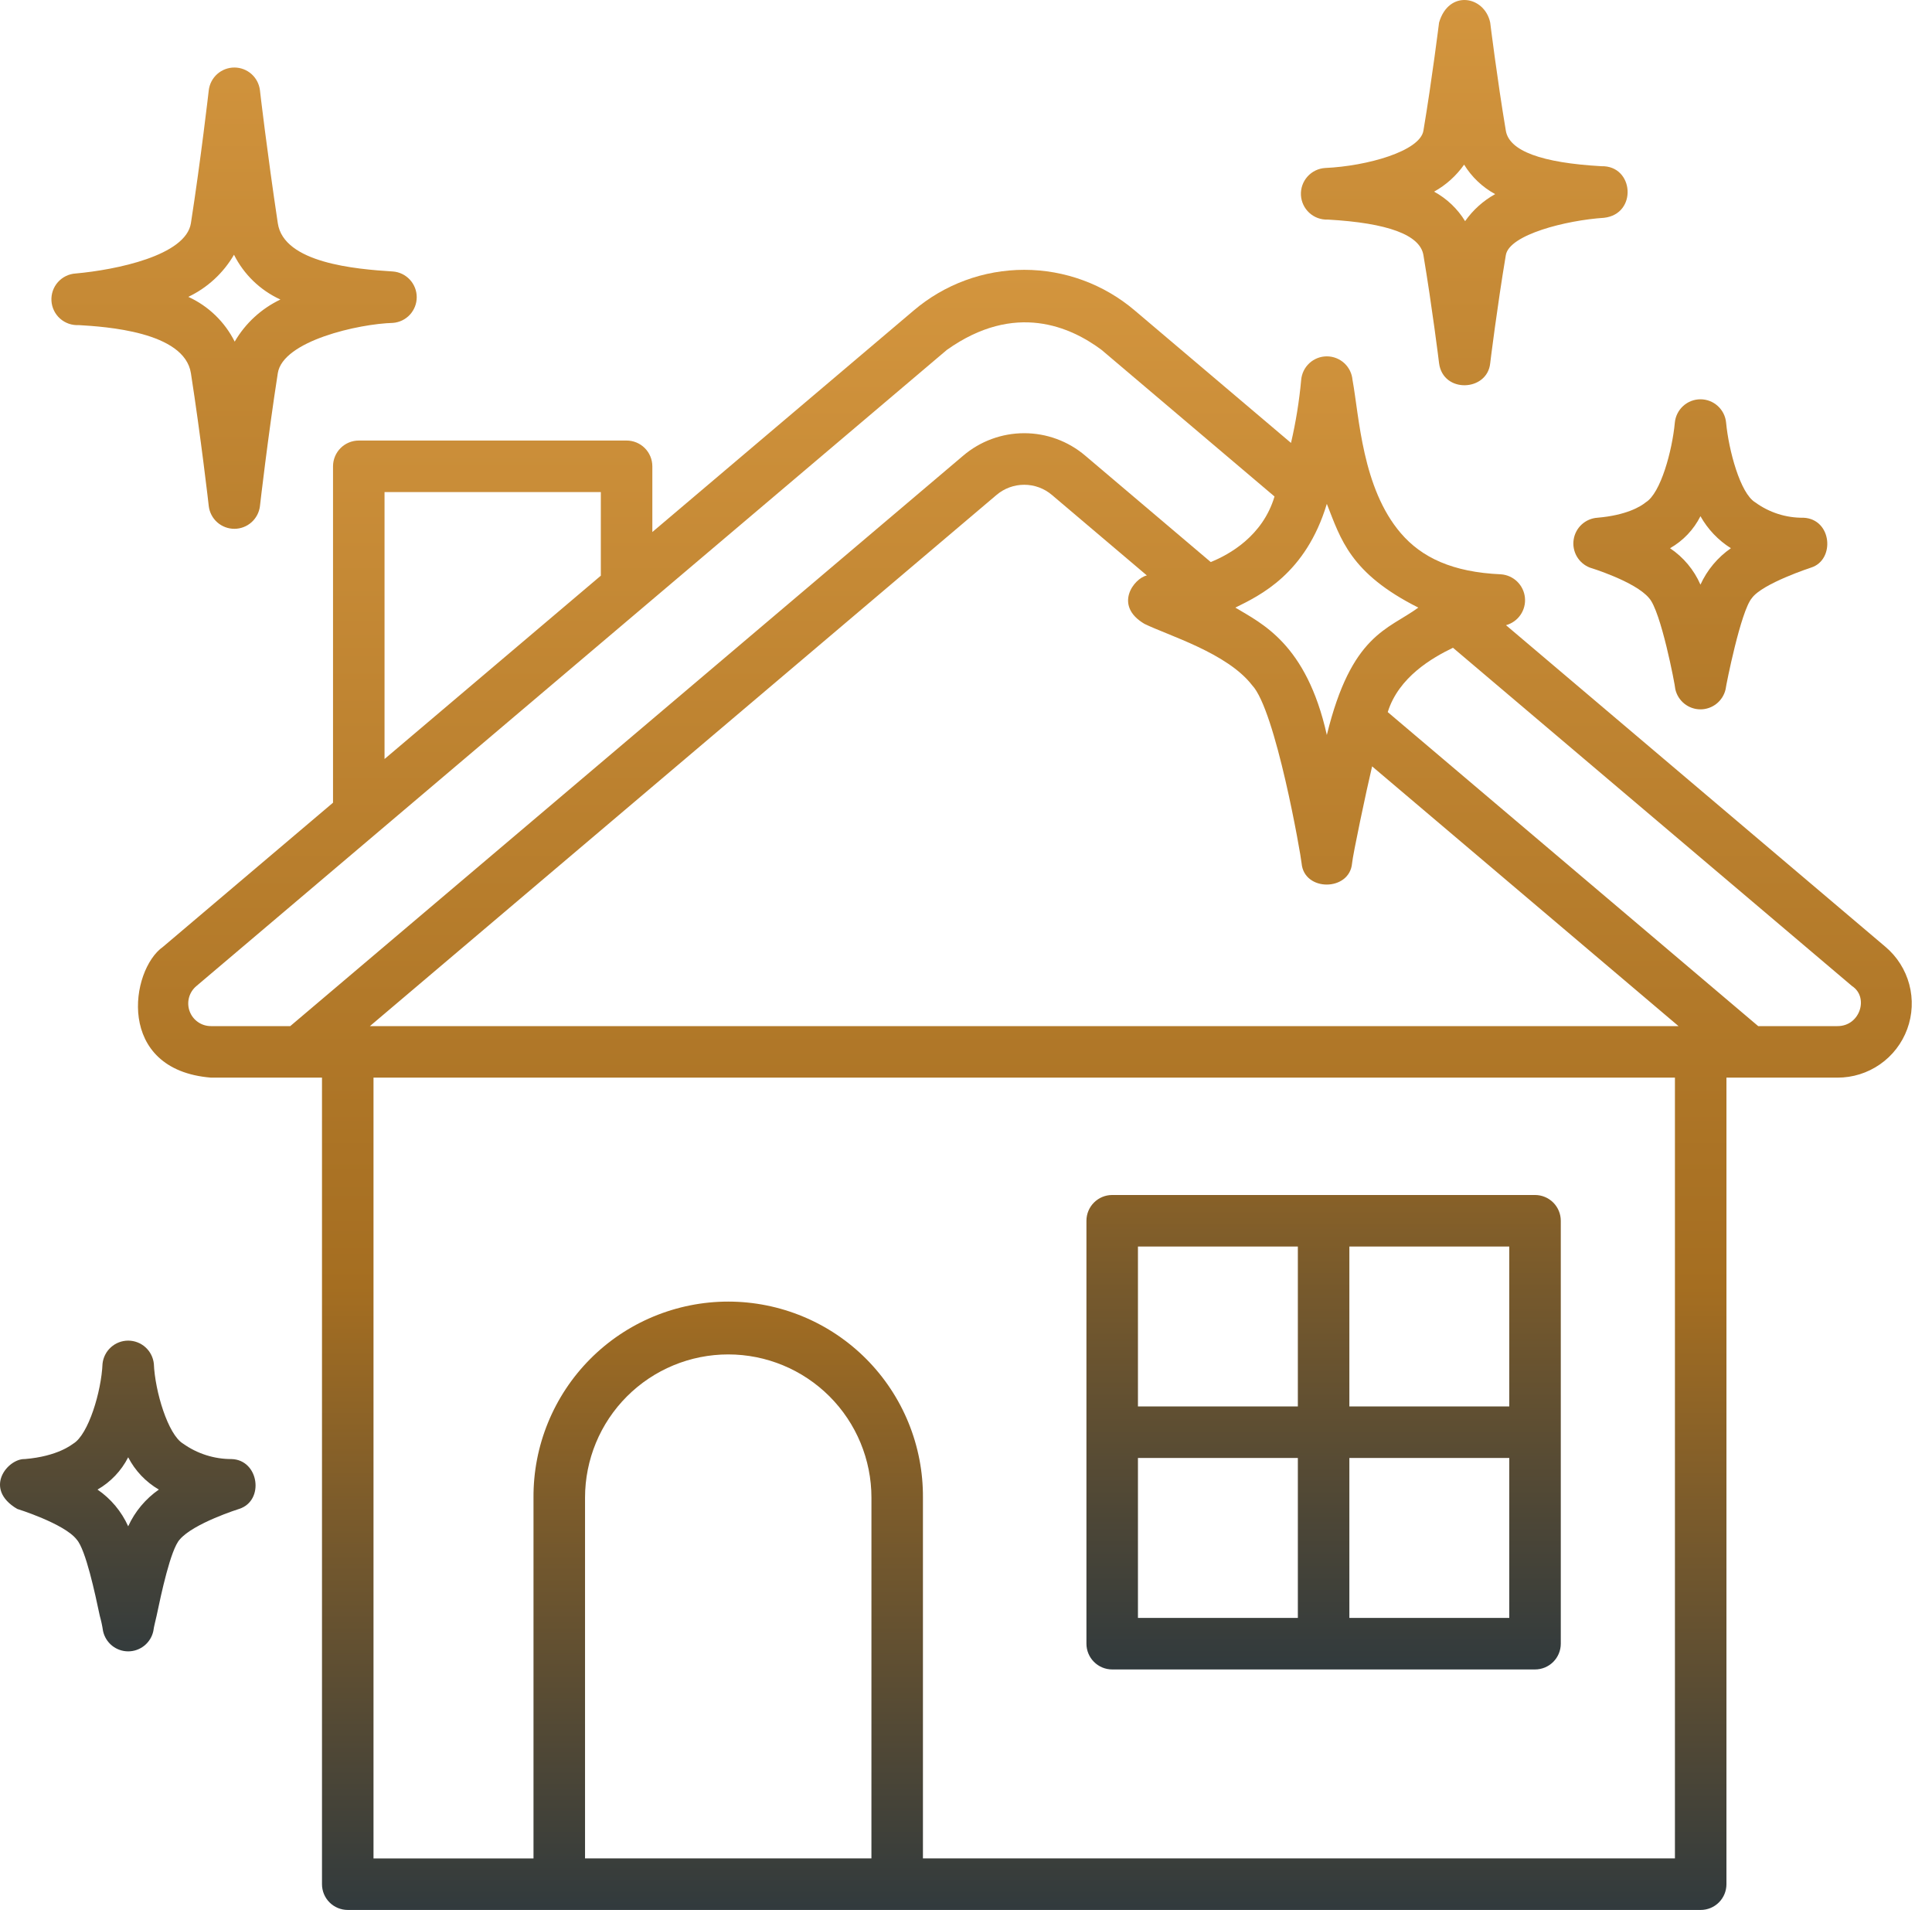 <svg xmlns="http://www.w3.org/2000/svg" width="86" height="85" viewBox="0 0 86 85" fill="none"><path d="M49.507 74.297H68.329C68.633 74.297 68.925 74.176 69.14 73.961C69.355 73.746 69.476 73.455 69.476 73.151V54.328C69.476 54.025 69.355 53.733 69.14 53.518C68.925 53.303 68.633 53.182 68.329 53.182H49.507C49.203 53.182 48.912 53.303 48.697 53.518C48.482 53.733 48.361 54.025 48.361 54.328V73.151C48.361 73.455 48.482 73.746 48.697 73.961C48.912 74.176 49.203 74.297 49.507 74.297ZM60.065 55.475H67.183V62.593H60.065V55.475ZM60.065 64.886H67.183V72.004H60.065V64.886ZM50.654 55.475H57.772V62.593H50.654V55.475ZM50.654 64.886H57.772V72.004H50.654V64.886ZM59.106 9.772C61.778 9.922 63.21 10.454 63.361 11.352C63.743 13.622 64.057 16.14 64.058 16.165C64.235 17.519 66.209 17.424 66.334 16.165C66.335 16.14 66.648 13.621 67.03 11.352C67.183 10.442 69.713 9.803 71.401 9.693C72.897 9.526 72.738 7.36 71.284 7.397C68.612 7.246 67.181 6.715 67.03 5.817C66.648 3.547 66.337 1.029 66.334 1.004C66.081 -0.187 64.489 -0.474 64.058 1.004C64.054 1.029 63.743 3.546 63.361 5.817C63.208 6.727 60.859 7.392 58.989 7.476C58.687 7.494 58.403 7.631 58.201 7.857C57.999 8.083 57.894 8.379 57.909 8.682C57.925 8.985 58.059 9.269 58.283 9.473C58.507 9.678 58.803 9.785 59.106 9.772H59.106ZM65.173 7.327C65.511 7.878 65.987 8.33 66.555 8.639C66.024 8.934 65.567 9.345 65.217 9.842C64.88 9.291 64.403 8.838 63.836 8.529C64.367 8.235 64.824 7.823 65.173 7.327ZM70.763 25.258C70.763 25.258 72.785 25.871 73.405 26.617C73.932 27.185 74.56 30.466 74.575 30.677C74.633 30.93 74.775 31.156 74.978 31.318C75.181 31.48 75.434 31.569 75.694 31.569C75.954 31.569 76.206 31.48 76.409 31.318C76.612 31.156 76.754 30.93 76.812 30.677C76.837 30.468 77.491 27.185 77.982 26.618C78.446 25.967 80.623 25.258 80.623 25.258C81.694 24.916 81.551 23.101 80.281 23.041C79.508 23.052 78.754 22.811 78.13 22.356C77.465 21.957 76.951 20.041 76.835 18.812C76.809 18.528 76.678 18.263 76.466 18.07C76.255 17.877 75.98 17.77 75.694 17.77C75.408 17.77 75.132 17.877 74.921 18.07C74.71 18.263 74.578 18.528 74.552 18.812C74.439 20.04 73.926 21.955 73.257 22.356C73.024 22.551 72.379 22.933 71.106 23.041C70.846 23.059 70.599 23.165 70.407 23.341C70.215 23.518 70.088 23.755 70.049 24.013C70.009 24.27 70.058 24.534 70.188 24.761C70.318 24.987 70.521 25.162 70.763 25.258ZM75.693 22.973C76.019 23.553 76.485 24.044 77.048 24.398C76.459 24.807 75.991 25.366 75.693 26.019C75.406 25.361 74.936 24.798 74.339 24.398C74.921 24.067 75.393 23.571 75.693 22.973ZM3.505 14.468C4.668 14.538 8.208 14.753 8.498 16.608C8.934 19.399 9.292 22.494 9.293 22.526C9.327 22.804 9.461 23.06 9.671 23.246C9.881 23.431 10.152 23.534 10.432 23.534C10.712 23.534 10.983 23.431 11.192 23.246C11.402 23.06 11.537 22.804 11.571 22.526C11.573 22.495 11.93 19.401 12.366 16.608C12.591 15.165 15.978 14.411 17.491 14.37C17.779 14.348 18.048 14.218 18.245 14.006C18.441 13.793 18.55 13.515 18.55 13.226C18.55 12.937 18.441 12.659 18.245 12.447C18.049 12.235 17.78 12.104 17.491 12.082C15.828 11.978 12.627 11.707 12.366 9.933C11.895 6.803 11.572 4.047 11.571 4.016C11.537 3.737 11.403 3.48 11.193 3.294C10.983 3.108 10.713 3.005 10.432 3.005C10.152 3.005 9.881 3.108 9.671 3.294C9.461 3.48 9.326 3.737 9.293 4.016C9.29 4.047 8.934 7.142 8.498 9.933C8.273 11.376 5.159 12.01 3.372 12.171C3.067 12.189 2.782 12.327 2.579 12.555C2.376 12.782 2.273 13.082 2.29 13.386C2.308 13.691 2.446 13.976 2.674 14.179C2.902 14.381 3.201 14.485 3.505 14.468ZM10.416 11.337C10.858 12.218 11.587 12.921 12.482 13.33C11.631 13.736 10.921 14.389 10.447 15.204C10.006 14.324 9.277 13.62 8.382 13.211C9.233 12.806 9.942 12.153 10.416 11.337ZM10.306 64.934C9.533 64.936 8.778 64.695 8.148 64.246C7.48 63.846 6.899 61.926 6.848 60.689C6.817 60.407 6.684 60.146 6.473 59.957C6.263 59.768 5.989 59.663 5.706 59.663C5.423 59.663 5.149 59.768 4.939 59.957C4.728 60.146 4.595 60.407 4.564 60.689C4.513 61.925 3.936 63.843 3.264 64.246C3.204 64.282 2.58 64.812 1.105 64.934C0.35 64.907 -0.765 66.245 0.762 67.151C0.762 67.151 2.866 67.805 3.413 68.515C3.818 68.962 4.238 70.948 4.44 71.902C4.503 72.128 4.553 72.357 4.587 72.589C4.643 72.844 4.784 73.073 4.987 73.238C5.191 73.402 5.445 73.492 5.706 73.492C5.968 73.492 6.221 73.402 6.425 73.238C6.629 73.073 6.77 72.844 6.825 72.589C6.852 72.379 6.919 72.151 6.972 71.904C7.173 70.95 7.593 68.962 7.999 68.516C8.614 67.789 10.649 67.151 10.649 67.151C11.783 66.786 11.53 64.967 10.306 64.934ZM5.706 67.926C5.409 67.266 4.937 66.701 4.341 66.292C4.926 65.956 5.4 65.457 5.706 64.855C6.015 65.454 6.489 65.952 7.071 66.292C6.478 66.705 6.006 67.269 5.706 67.926Z" fill="url(#paint0_linear_23_93)"></path><path d="M83.925 42.135L67.037 27.823C67.3 27.751 67.528 27.589 67.683 27.364C67.837 27.14 67.907 26.869 67.88 26.598C67.853 26.327 67.732 26.074 67.537 25.884C67.342 25.694 67.086 25.579 66.815 25.559C64.652 25.465 63.284 24.811 62.356 23.73C60.632 21.722 60.506 18.547 60.205 16.908C60.18 16.622 60.049 16.355 59.838 16.161C59.626 15.967 59.349 15.859 59.062 15.859C58.775 15.859 58.498 15.967 58.286 16.161C58.075 16.356 57.944 16.622 57.92 16.909C57.833 17.852 57.682 18.789 57.467 19.712L50.517 13.822C49.143 12.651 47.397 12.008 45.592 12.008C43.787 12.008 42.041 12.651 40.667 13.822L29.038 23.677V20.753C29.038 20.449 28.917 20.157 28.702 19.942C28.487 19.727 28.196 19.606 27.892 19.606H15.971C15.667 19.606 15.375 19.727 15.16 19.942C14.945 20.157 14.824 20.449 14.824 20.753V35.723L7.258 42.135C5.796 43.156 5.127 47.615 9.394 47.959H14.333V83.854C14.333 84.158 14.454 84.45 14.669 84.665C14.884 84.88 15.176 85 15.48 85H75.704C76.008 85 76.299 84.88 76.514 84.665C76.729 84.45 76.85 84.158 76.85 83.854V47.959H81.79C82.467 47.961 83.129 47.754 83.685 47.367C84.241 46.98 84.665 46.431 84.898 45.795C85.131 45.159 85.163 44.467 84.989 43.812C84.815 43.157 84.444 42.572 83.925 42.135H83.925ZM59.062 22.424C59.68 23.985 60.094 25.513 63.135 27.041C61.782 28.029 60.158 28.22 59.062 32.71C58.152 28.634 56.145 27.742 54.99 27.041C56.082 26.5 58.12 25.545 59.062 22.424ZM17.117 21.899H26.745V25.62L17.117 33.779V21.899ZM12.92 45.666H9.394C9.186 45.667 8.983 45.605 8.813 45.486C8.642 45.368 8.512 45.2 8.441 45.005C8.369 44.81 8.36 44.598 8.413 44.398C8.467 44.197 8.581 44.018 8.74 43.885L42.149 15.571C45.19 13.412 47.674 14.558 49.034 15.571L56.733 22.096C56.209 23.857 54.714 24.684 53.894 25.013L48.31 20.28C47.551 19.634 46.588 19.279 45.592 19.279C44.596 19.279 43.632 19.634 42.874 20.28L12.92 45.666ZM38.79 82.707H26.042V66.651C26.042 64.961 26.713 63.339 27.909 62.144C29.104 60.949 30.726 60.277 32.416 60.277C34.107 60.277 35.728 60.949 36.924 62.144C38.119 63.339 38.791 64.961 38.791 66.651L38.79 82.707ZM74.557 82.707H41.083V66.651C41.091 65.508 40.872 64.375 40.44 63.317C40.008 62.259 39.37 61.296 38.565 60.485C37.759 59.674 36.801 59.031 35.746 58.592C34.691 58.153 33.559 57.926 32.416 57.926C31.273 57.926 30.141 58.153 29.086 58.592C28.03 59.031 27.072 59.674 26.267 60.485C25.461 61.296 24.824 62.259 24.392 63.317C23.959 64.375 23.741 65.508 23.748 66.651V82.708H16.626V47.959H74.557V82.707ZM16.466 45.666L44.356 22.029C44.701 21.735 45.139 21.574 45.592 21.574C46.044 21.574 46.483 21.735 46.827 22.029L51.051 25.609C50.477 25.736 49.553 26.946 50.943 27.764C52.005 28.284 54.628 29.059 55.737 30.497C56.782 31.596 57.906 38.041 57.939 38.422C58.049 39.69 60.075 39.673 60.185 38.422C60.218 38.041 60.82 35.188 61.077 34.106L74.717 45.666L16.466 45.666ZM81.79 45.666H78.263L61.773 31.691C62.26 30.131 63.753 29.274 64.677 28.828L82.443 43.885C83.198 44.377 82.801 45.672 81.79 45.666Z" fill="url(#paint1_linear_23_93)"></path><defs><linearGradient id="paint0_linear_23_93" x1="40.67" y1="0" x2="40.67" y2="74.297" gradientUnits="userSpaceOnUse"><stop stop-color="#D3953E"></stop><stop offset="0.62" stop-color="#A56E21"></stop><stop offset="1" stop-color="#313A3D"></stop></linearGradient><linearGradient id="paint1_linear_23_93" x1="45.62" y1="12.008" x2="45.62" y2="85" gradientUnits="userSpaceOnUse"><stop stop-color="#D3953E"></stop><stop offset="0.62" stop-color="#A56E21"></stop><stop offset="1" stop-color="#313A3D"></stop></linearGradient></defs></svg>